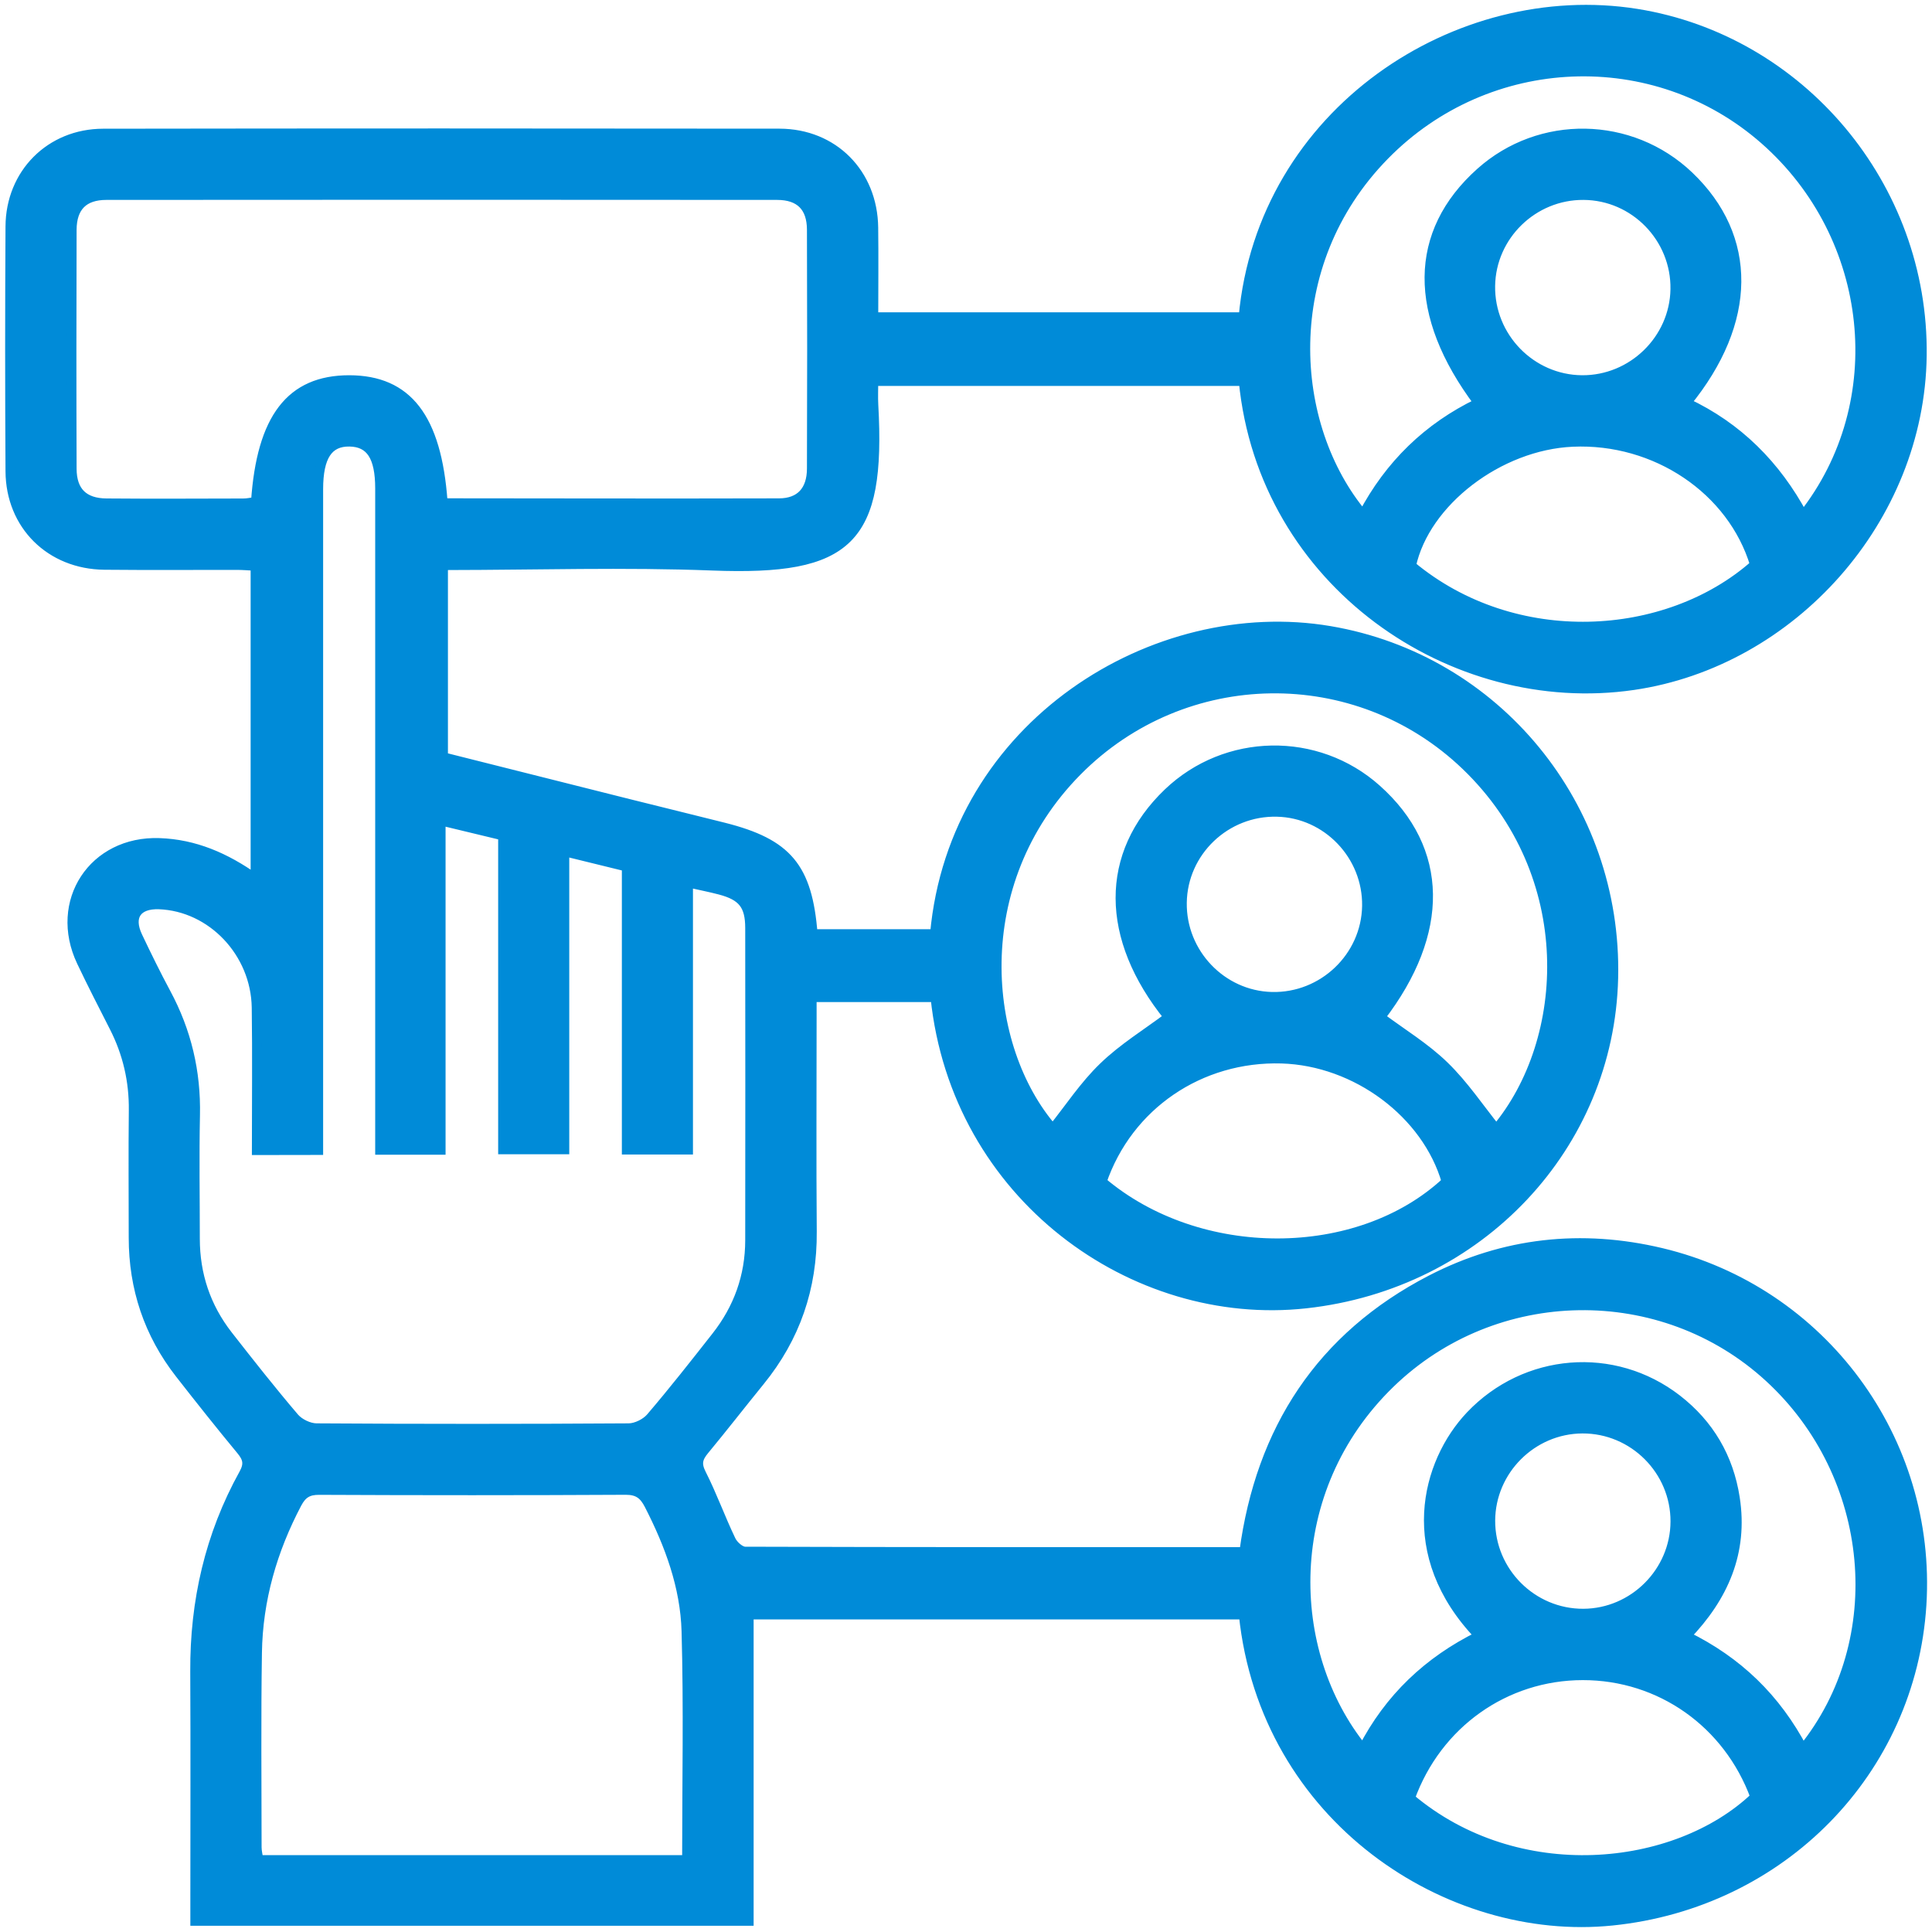 <?xml version="1.0" encoding="UTF-8"?> <svg xmlns="http://www.w3.org/2000/svg" xmlns:xlink="http://www.w3.org/1999/xlink" version="1.1" id="Layer_1" x="0px" y="0px" width="40px" height="40px" viewBox="0 0 40 40" xml:space="preserve"> <g> <path fill-rule="evenodd" clip-rule="evenodd" fill="#008BD8" stroke="#008BD8" stroke-width="0.198" stroke-miterlimit="10" d=" M19.365,20.648c-0.846,0-1.669,0-2.557,0c0,0.143,0,0.282,0,0.421c0,1.478-0.009,2.953,0.003,4.43 c0.01,1.164-0.343,2.192-1.077,3.095c-0.386,0.474-0.761,0.958-1.151,1.429c-0.132,0.159-0.169,0.281-0.064,0.488 c0.228,0.449,0.398,0.927,0.616,1.38c0.049,0.104,0.191,0.23,0.291,0.231c3.431,0.011,6.861,0.009,10.333,0.009 c0.34-2.531,1.589-4.454,3.869-5.633c1.509-0.78,3.116-0.954,4.769-0.56c3.332,0.795,5.602,3.876,5.388,7.289 c-0.217,3.438-2.89,6.181-6.408,6.54c-3.379,0.346-7.189-2.116-7.629-6.338c-3.409,0-6.822,0-10.244,0c0,2.114,0,4.218,0,6.343 c-3.807,0-7.605,0-11.464,0c0-0.136,0-0.276,0-0.416c0-1.583,0.006-3.166-0.002-4.748c-0.008-1.451,0.304-2.822,1.009-4.094 c0.112-0.202,0.081-0.325-0.054-0.488c-0.432-0.522-0.854-1.054-1.271-1.588c-0.644-0.826-0.958-1.768-0.958-2.813 c0-0.878-0.008-1.756,0.002-2.634c0.007-0.612-0.126-1.185-0.403-1.728c-0.229-0.45-0.46-0.899-0.676-1.354 c-0.587-1.24,0.244-2.506,1.613-2.458c0.725,0.025,1.364,0.298,1.988,0.742c0-2.177,0-4.307,0-6.475 c-0.117-0.006-0.244-0.017-0.372-0.018c-0.917-0.001-1.835,0.006-2.753-0.003c-1.12-0.011-1.944-0.825-1.95-1.94 c-0.01-1.689-0.01-3.378,0-5.068C0.218,3.595,1.04,2.766,2.134,2.764c4.668-0.007,9.337-0.007,14.005-0.001 c1.117,0.002,1.93,0.829,1.944,1.947c0.008,0.61,0.001,1.22,0.001,1.855c2.571,0,5.116,0,7.66,0 c0.39-4.258,4.448-6.872,8.141-6.283c3.385,0.541,5.952,3.567,5.906,7.082c-0.043,3.386-2.691,6.344-5.976,6.823 c-3.743,0.545-7.66-2.118-8.068-6.296c-2.532,0-5.067,0-7.663,0c0,0.16-0.008,0.327,0.001,0.493 c0.156,2.805-0.504,3.438-3.336,3.329c-1.82-0.07-3.644-0.012-5.466-0.01c-0.026,0-0.052,0.009-0.108,0.019 c0,1.302,0,2.611,0,3.953c1.272,0.32,2.556,0.644,3.841,0.966c0.657,0.165,1.314,0.324,1.972,0.49 c1.315,0.332,1.732,0.829,1.84,2.206c0.841,0,1.685,0,2.527,0c0.392-4.342,4.567-6.89,8.179-6.276 c3.438,0.583,5.954,3.625,5.869,7.189c-0.082,3.471-2.764,6.343-6.367,6.739C23.473,27.381,19.794,24.765,19.365,20.648z M5.314,23.815c0-1.015,0.011-1.984-0.003-2.954c-0.017-1.142-0.928-2.094-2.018-2.135c-0.457-0.016-0.639,0.248-0.443,0.662 c0.188,0.396,0.381,0.79,0.588,1.175c0.425,0.791,0.623,1.629,0.603,2.528c-0.018,0.851-0.003,1.702-0.003,2.555 c0,0.743,0.224,1.413,0.68,1.999c0.45,0.576,0.903,1.151,1.377,1.707c0.102,0.119,0.303,0.215,0.459,0.216 c2.155,0.014,4.309,0.014,6.464,0c0.155-0.002,0.355-0.101,0.457-0.221c0.466-0.545,0.909-1.11,1.353-1.675 c0.459-0.583,0.699-1.249,0.7-1.993c0.003-2.154,0.002-4.31,0-6.464c0-0.475-0.156-0.669-0.62-0.791 c-0.204-0.054-0.412-0.094-0.66-0.15c0,1.861,0,3.69,0,5.53c-0.441,0-0.843,0-1.274,0c0-1.964,0-3.902,0-5.86 c-0.427-0.105-0.833-0.205-1.287-0.316c0,2.092,0,4.133,0,6.171c-0.443,0-0.846,0-1.274,0c0-2.183,0-4.333,0-6.499 c-0.427-0.103-0.831-0.199-1.287-0.31c0,2.314,0,4.568,0,6.818c-0.435,0-0.829,0-1.259,0c0-0.176,0-0.332,0-0.488 c0-4.403,0-8.806,0-13.208c0-0.659-0.196-0.958-0.628-0.966c-0.444-0.008-0.648,0.302-0.648,0.984c0,0.081,0,0.16,0,0.24 c0,4.323,0,8.645,0,12.967c0,0.155,0,0.31,0,0.476C6.149,23.815,5.755,23.815,5.314,23.815z M9.167,10.384 c0.051,0.018,0.076,0.032,0.1,0.032c2.288,0.002,4.576,0.007,6.863,0.001c0.438-0.001,0.675-0.259,0.676-0.715 c0.006-1.649,0.006-3.298,0-4.948c-0.002-0.471-0.246-0.714-0.717-0.714c-4.629-0.004-9.258-0.004-13.887,0 c-0.472,0-0.713,0.244-0.715,0.717c-0.005,1.649-0.006,3.298,0,4.948c0.001,0.471,0.245,0.711,0.718,0.714 c0.944,0.008,1.888,0.003,2.833,0.001c0.087,0,0.175-0.021,0.258-0.032c0.118-1.736,0.725-2.52,1.935-2.52 C8.436,7.871,9.04,8.649,9.167,10.384z M14.222,38.507c0-1.603,0.032-3.17-0.012-4.735c-0.026-0.925-0.348-1.793-0.771-2.617 c-0.109-0.212-0.232-0.307-0.485-0.306c-2.115,0.011-4.229,0.011-6.345,0.001c-0.232-0.002-0.354,0.076-0.46,0.276 c-0.511,0.969-0.808,1.996-0.825,3.091c-0.021,1.343-0.008,2.687-0.007,4.029c0,0.087,0.024,0.174,0.036,0.261 C8.318,38.507,11.256,38.507,14.222,38.507z M30.614,8.343c-1.377-1.835-1.357-3.526,0.037-4.773 c1.233-1.104,3.114-1.072,4.316,0.073c1.329,1.267,1.318,3.019-0.053,4.697c1.066,0.5,1.857,1.293,2.418,2.337 c1.851-2.344,1.48-5.779-0.796-7.782c-2.277-2.002-5.732-1.862-7.873,0.324c-2.224,2.269-1.988,5.604-0.443,7.443 C28.767,9.624,29.563,8.849,30.614,8.343z M28.579,21.061c0.445,0.333,0.929,0.625,1.323,1.009c0.404,0.392,0.724,0.872,1.076,1.31 c1.544-1.84,1.729-5.267-0.627-7.53c-2.261-2.169-5.838-2.12-8.051,0.118c-2.297,2.323-1.968,5.722-0.504,7.407 c0.344-0.428,0.652-0.901,1.049-1.283c0.404-0.392,0.896-0.693,1.351-1.034c-1.325-1.639-1.337-3.374-0.011-4.642 c1.199-1.146,3.081-1.179,4.315-0.077C29.901,17.588,29.923,19.309,28.579,21.061z M37.328,36.218 c1.829-2.258,1.503-5.675-0.695-7.696c-2.218-2.04-5.681-1.985-7.851,0.118c-2.276,2.207-2.191,5.567-0.564,7.572 c0.542-1.053,1.355-1.822,2.412-2.343c-1.62-1.685-1.107-3.589-0.185-4.56c1.138-1.197,2.964-1.351,4.274-0.339 c0.67,0.519,1.072,1.206,1.202,2.045c0.173,1.118-0.232,2.046-1.013,2.856C35.98,34.397,36.77,35.161,37.328,36.218z M36.332,11.691c-0.467-1.551-2.052-2.618-3.772-2.541c-1.527,0.067-3.057,1.24-3.343,2.563 C31.351,13.49,34.513,13.298,36.332,11.691z M22.812,24.465c2.007,1.703,5.314,1.696,7.135,0c-0.407-1.41-1.867-2.499-3.41-2.546 C24.848,21.869,23.356,22.88,22.812,24.465z M29.194,37.229c2.215,1.873,5.501,1.538,7.145-0.026 c-0.561-1.528-1.963-2.518-3.569-2.517C31.162,34.687,29.751,35.685,29.194,37.229z M32.787,4.04 c-1.046-0.008-1.915,0.838-1.931,1.877c-0.017,1.062,0.841,1.942,1.897,1.951c1.043,0.008,1.914-0.84,1.931-1.879 C34.702,4.928,33.844,4.046,32.787,4.04z M24.472,18.688c-0.016,1.046,0.821,1.923,1.859,1.949c1.061,0.026,1.952-0.825,1.969-1.88 c0.016-1.045-0.822-1.923-1.86-1.947C25.376,16.784,24.487,17.633,24.472,18.688z M32.761,29.579 c-1.042,0.005-1.899,0.862-1.904,1.903c-0.004,1.06,0.865,1.93,1.925,1.925c1.041-0.005,1.899-0.863,1.903-1.905 C34.689,30.443,33.82,29.574,32.761,29.579z"></path> </g> </svg> 